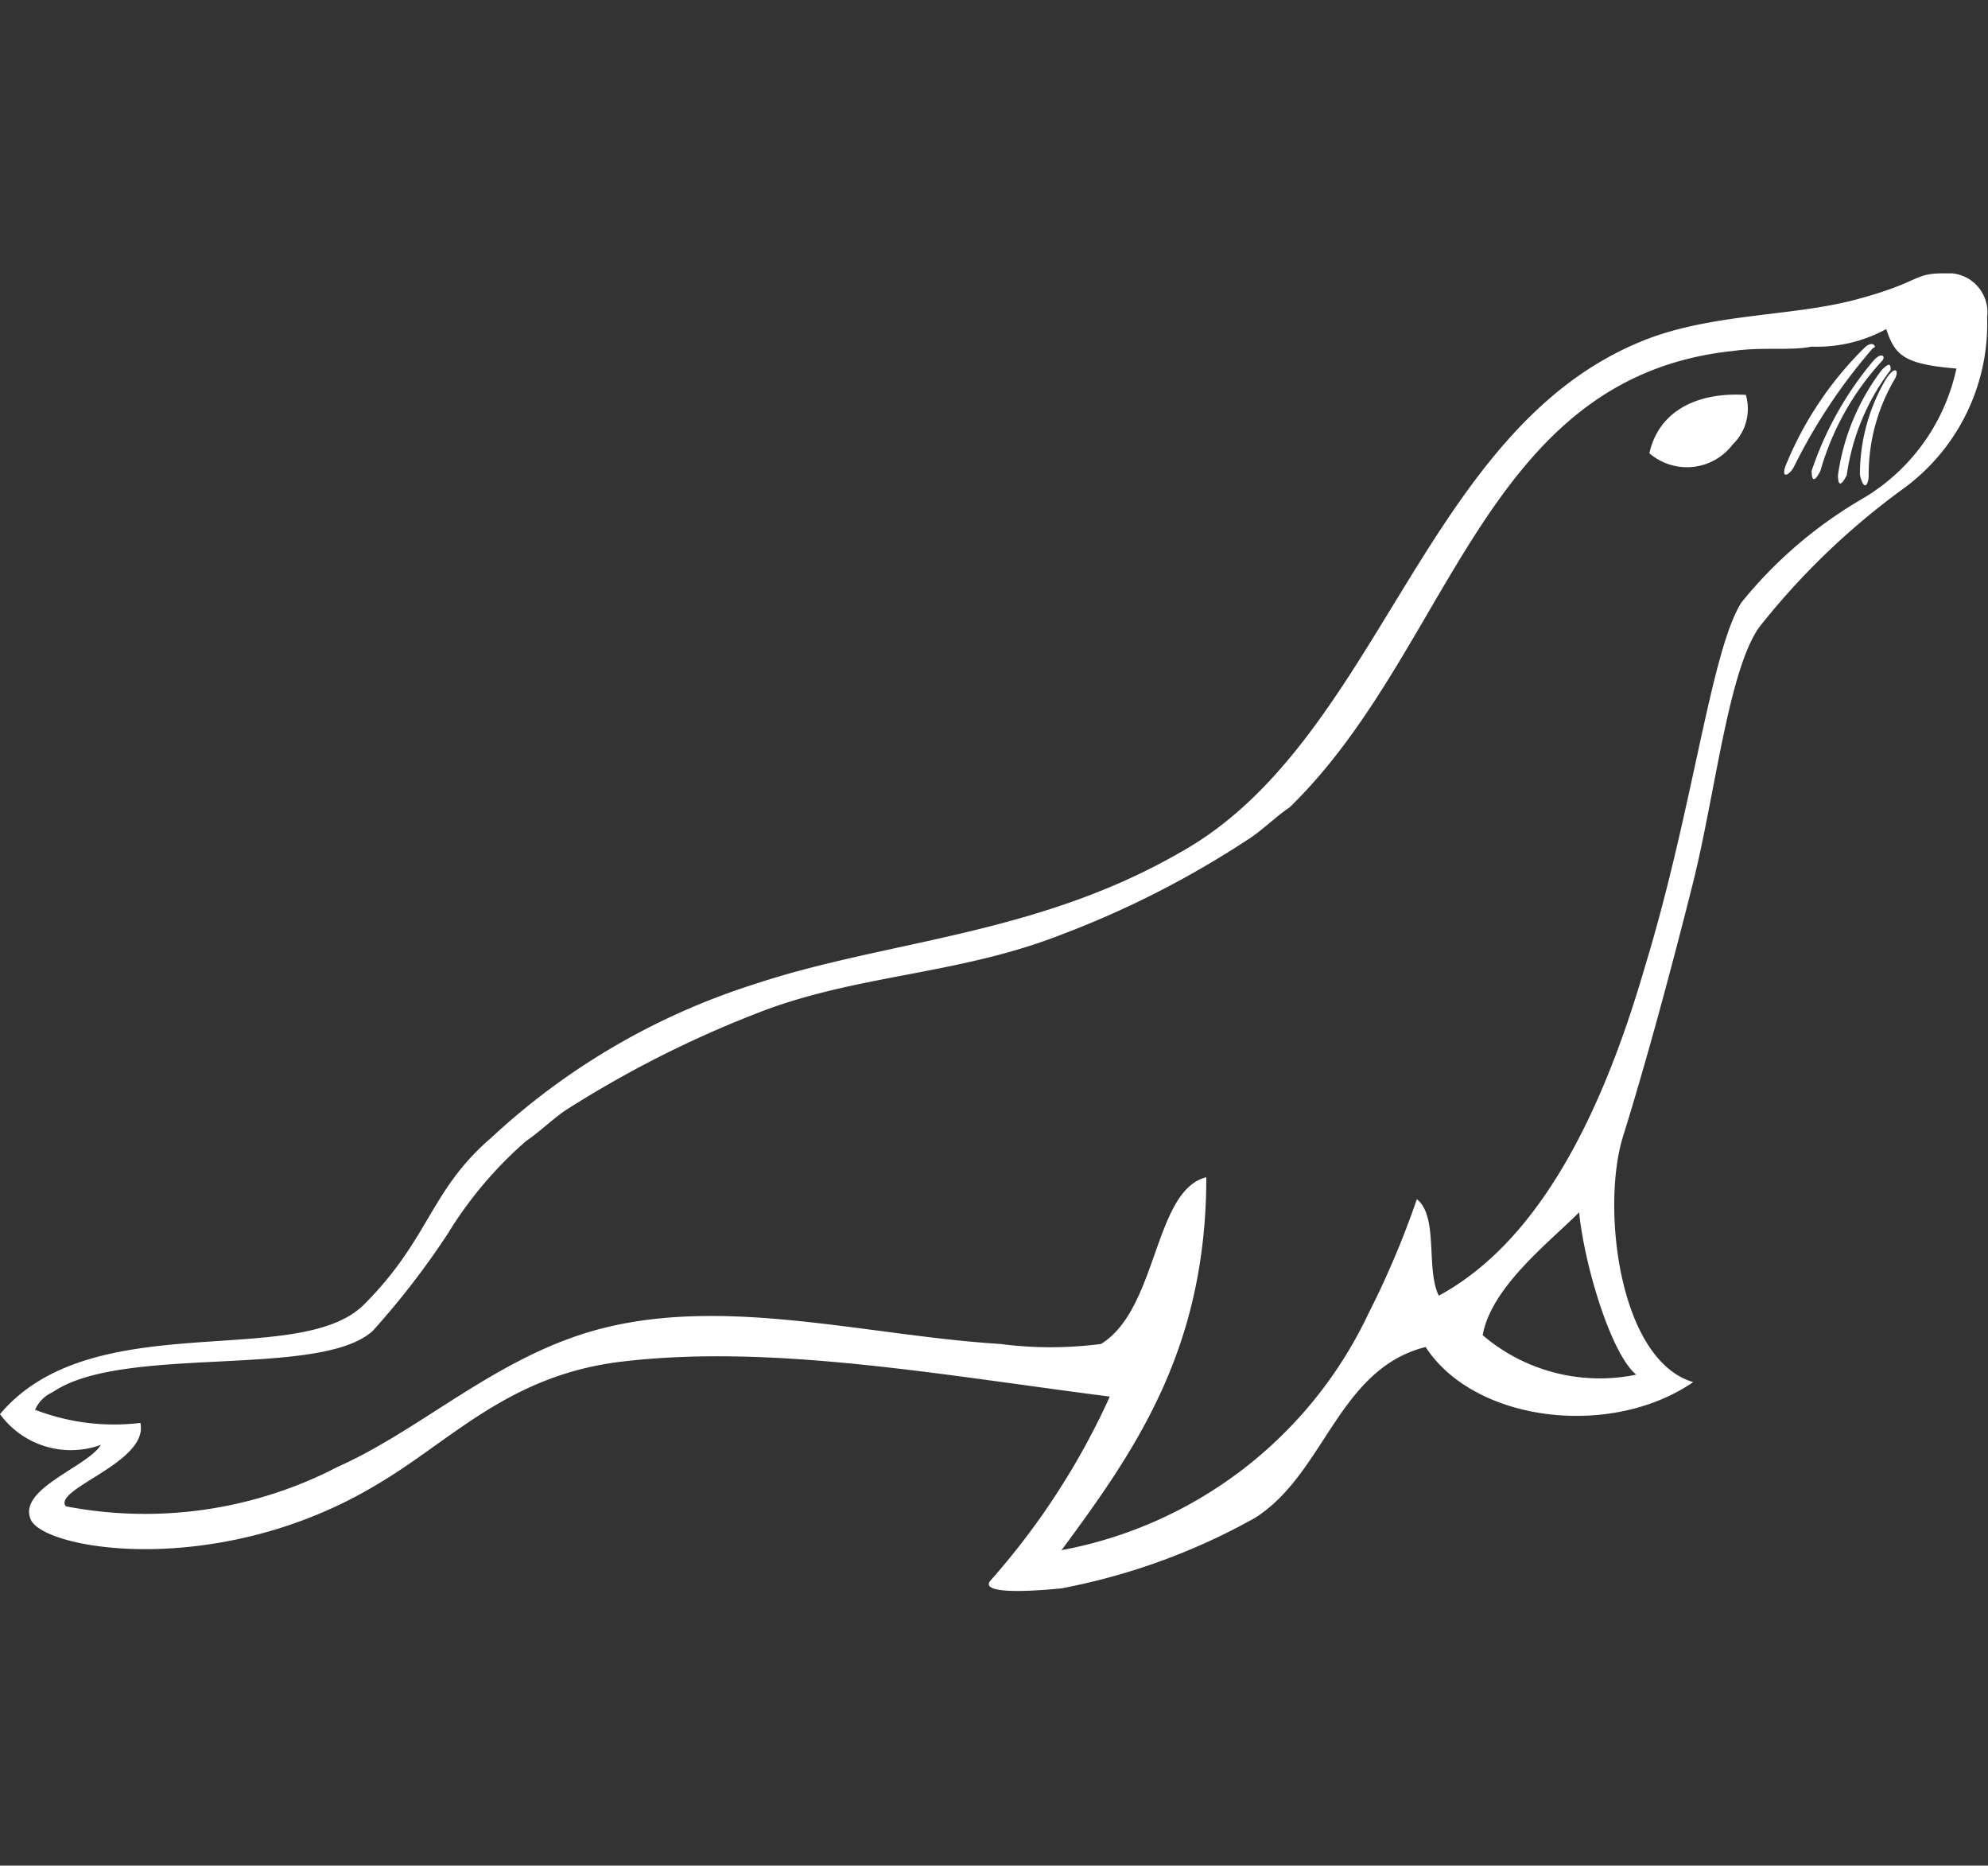 <svg id="Calque_1" data-name="Calque 1" xmlns="http://www.w3.org/2000/svg" viewBox="0 0 45.32 42.52"><rect x="0" y="0" width="45.32" height="42.52" fill="#333333" stroke="none"/><path d="M43.4,11.13a4.65,4.65,0,0,0,1.9-3.9.89.89,0,0,0-.8-1h-.2c-.7,0-.5.2-2,.6s-3.4.3-5,1c-4.9,2.1-5.9,9.1-10.4,11.6-3.3,1.9-6.7,2-9.7,3a15.82,15.82,0,0,0-6,3.5c-1.4,1.2-1.4,2.3-2.9,3.8s-6.2,0-8.3,2.5a2,2,0,0,0,2.3.7c-.3.5-1.9,1-1.6,1.7S5,36,8.6,33.83c1.7-1,3-2.5,5.6-2.8,3.4-.4,7.2.3,11.1.8A16.76,16.76,0,0,1,22.6,36c-.3.3.6.3,1.6.2a14.59,14.59,0,0,0,4.4-1.6c1.6-1,1.9-3.4,3.9-3.9,1.1,1.7,4.2,2.1,6.1.8-1.7-.5-2.1-4-1.6-5.6s1.1-3.8,1.6-5.8.8-4.8,1.5-5.8A16.68,16.68,0,0,1,43.4,11.13Zm-6.1,20.2a4.11,4.11,0,0,1-3.5-.9c.2-1.1,1.5-2.1,2.2-2.8C36.1,28.73,36.7,30.83,37.3,31.33Zm2.4-17.6h0c-.7,1.1-1.1,4.7-2.2,8.3-.9,3.1-2.3,6.2-4.7,7.5-.3-.6,0-1.8-.5-2.2a20.29,20.29,0,0,1-1.1,2.6,9.7,9.7,0,0,1-7,5.4c1.7-2.3,3.3-4.6,3.3-8.5-1.2.3-1.1,3-2.4,3.8a8.85,8.85,0,0,1-2.3,0c-3.2-.2-6.6-1.2-9.6-.2-2.1.7-3.7,2.2-5.5,3a9.52,9.52,0,0,1-6.2.9c-.3-.4,1.9-1,1.7-1.9a5,5,0,0,1-2.4-.3.78.78,0,0,1,.4-.4c1.6-1.1,6.1-.3,7.3-1.4a18.39,18.39,0,0,0,1.7-2.2A9.09,9.09,0,0,1,12,26c.3-.2.6-.5.9-.7A24.71,24.71,0,0,1,17.5,23c2.2-.8,4.4-.8,6.7-1.7a21.78,21.78,0,0,0,4.3-2.2c.3-.2.6-.5.9-.7,3.7-3.6,4.4-9.8,10.1-10.4.7-.1,1.3,0,1.8-.1a3.29,3.29,0,0,0,1.7-.4c.2.6.4.8,1.6.9a4.55,4.55,0,0,1-2.2,3A10,10,0,0,0,39.7,13.73Z" fill="#fff"/><path d="M37.6,10.33a1.31,1.31,0,0,0,1.9-.2A1.13,1.13,0,0,0,39.8,9C38.6,8.93,37.8,9.43,37.6,10.33Z" fill="#fff"/><path d="M42.4,10.83c.1.4.2.2.2,0a4.28,4.28,0,0,1,.6-2.2c.1-.2,0-.3-.2,0A4.28,4.28,0,0,0,42.4,10.83Z" fill="#fff"/><path d="M42.7,8.23a7.68,7.68,0,0,0-1.4,2.5c0,.3.1.2.2,0a6.21,6.21,0,0,1,1.4-2.5C43,8.13,42.9,8,42.7,8.23Z" fill="#fff"/><path d="M42.5,7.93a8,8,0,0,0-1.8,2.7c-.1.3.1.2.2,0a12.71,12.71,0,0,1,1.8-2.7C42.8,7.93,42.7,7.73,42.5,7.93Z" fill="#fff"/><path d="M42.9,8.43a5.13,5.13,0,0,0-1,2.4c0,.3.1.2.2,0a5.13,5.13,0,0,1,1-2.4C43.1,8.33,43.1,8.23,42.9,8.43Z" fill="#fff"/></svg>